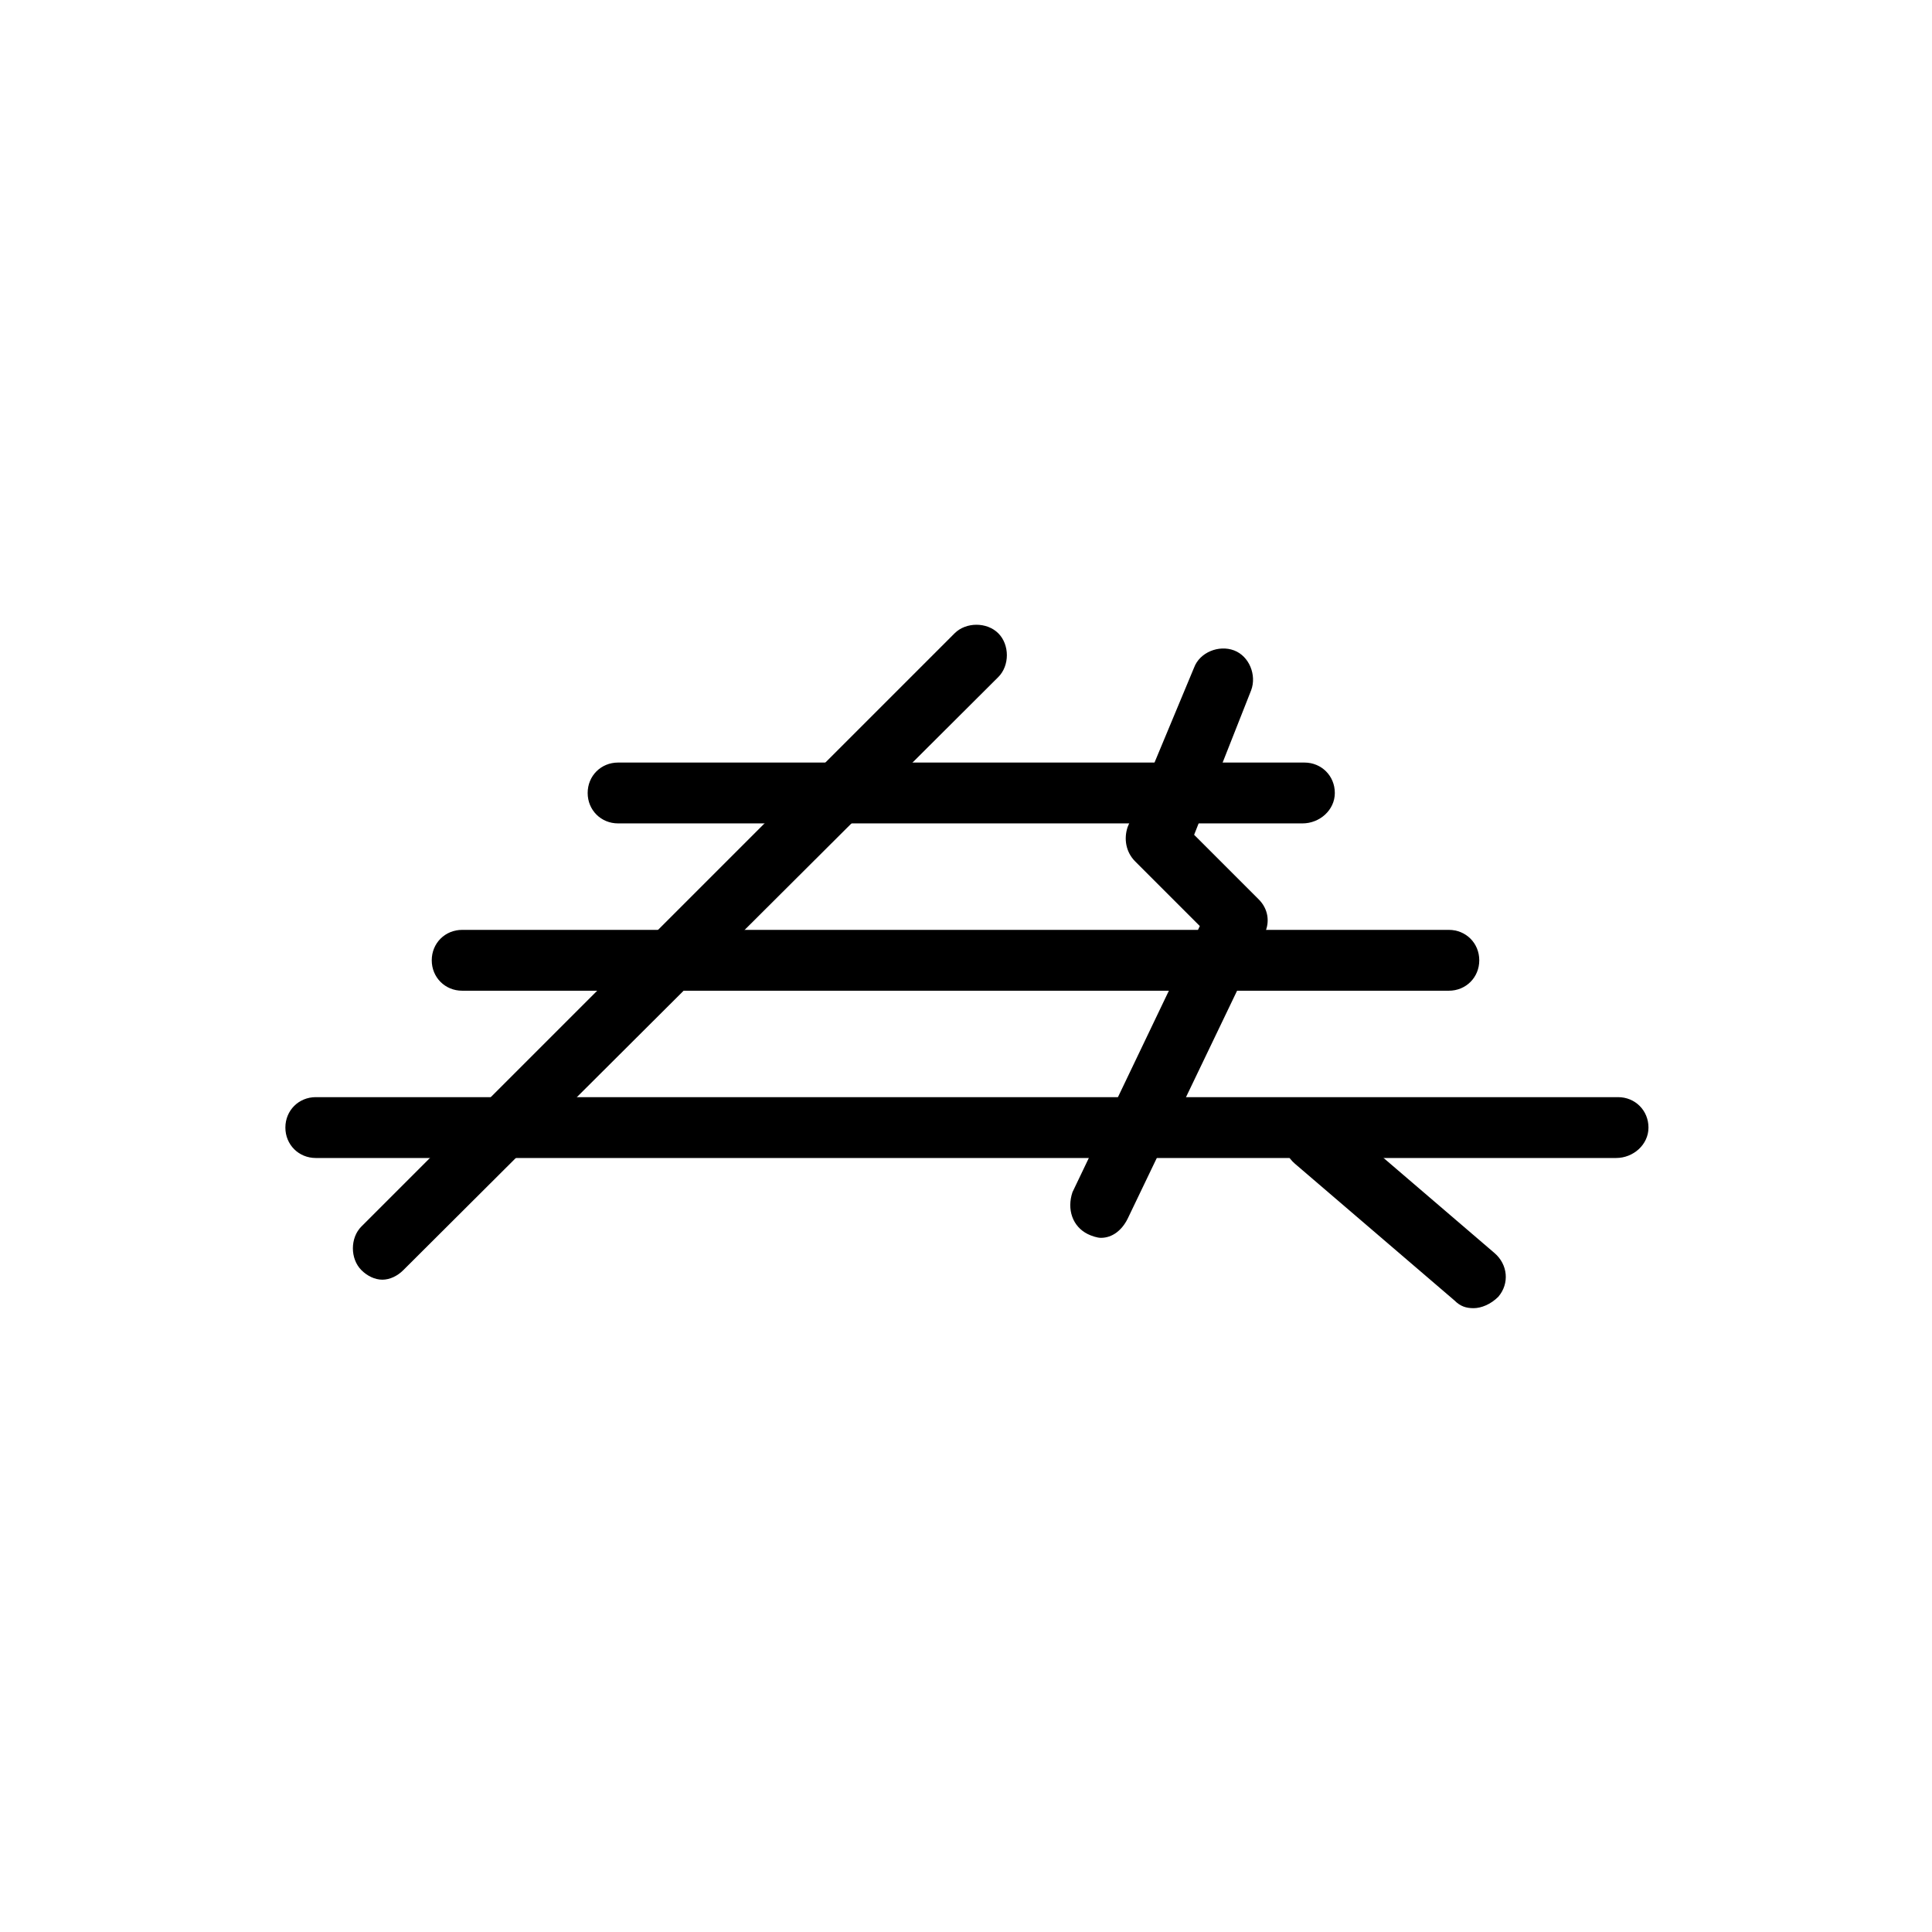 <?xml version="1.0" encoding="UTF-8"?>
<!-- Uploaded to: SVG Repo, www.svgrepo.com, Generator: SVG Repo Mixer Tools -->
<svg fill="#000000" width="800px" height="800px" version="1.1" viewBox="144 144 512 512" xmlns="http://www.w3.org/2000/svg">
 <g>
  <path d="m435.77 472.04c-1.008 0-2.519-0.504-3.527-1.008-4.031-2.016-5.543-6.551-4.031-11.082l33.754-70.535-17.129-17.129c-2.519-2.519-3.023-6.047-2.016-9.07l17.633-42.32c1.512-4.031 6.551-6.047 10.578-4.535 4.031 1.512 6.047 6.551 4.535 10.578l-15.109 38.293 17.129 17.129c2.519 2.519 3.023 6.047 1.512 9.07l-36.273 75.57c-1.512 3.023-4.031 5.039-7.055 5.039z"/>
  <path d="m245.33 483.13c-2.016 0-4.031-1.008-5.543-2.519-3.023-3.023-3.023-8.566 0-11.586l157.19-157.19c3.023-3.023 8.566-3.023 11.586 0 3.023 3.023 3.023 8.566 0 11.586l-157.69 157.19c-1.512 1.512-3.527 2.519-5.543 2.519z"/>
  <path d="m489.17 362.21h-181.37c-4.535 0-8.062-3.527-8.062-8.062 0-4.535 3.527-8.062 8.062-8.062h181.88c4.535 0 8.062 3.527 8.062 8.062 0 4.539-4.031 8.062-8.566 8.062z"/>
  <path d="m527.96 406.55h-261.48c-4.535 0-8.062-3.527-8.062-8.062s3.527-8.062 8.062-8.062h261.48c4.535 0 8.062 3.527 8.062 8.062s-3.527 8.062-8.062 8.062z"/>
  <path d="m572.3 450.88h-344.61c-4.535 0-8.062-3.527-8.062-8.062 0-4.535 3.527-8.062 8.062-8.062h345.11c4.535 0 8.062 3.527 8.062 8.062 0 4.535-4.031 8.062-8.566 8.062z"/>
  <path d="m534.52 490.68c-2.016 0-3.527-0.504-5.039-2.016l-42.32-36.273c-3.527-3.023-4.031-8.062-1.008-11.586 3.023-3.527 8.062-4.031 11.586-1.008l42.32 36.273c3.527 3.023 4.031 8.062 1.008 11.586-2.012 2.016-4.531 3.023-6.547 3.023z"/>
 </g>
</svg>